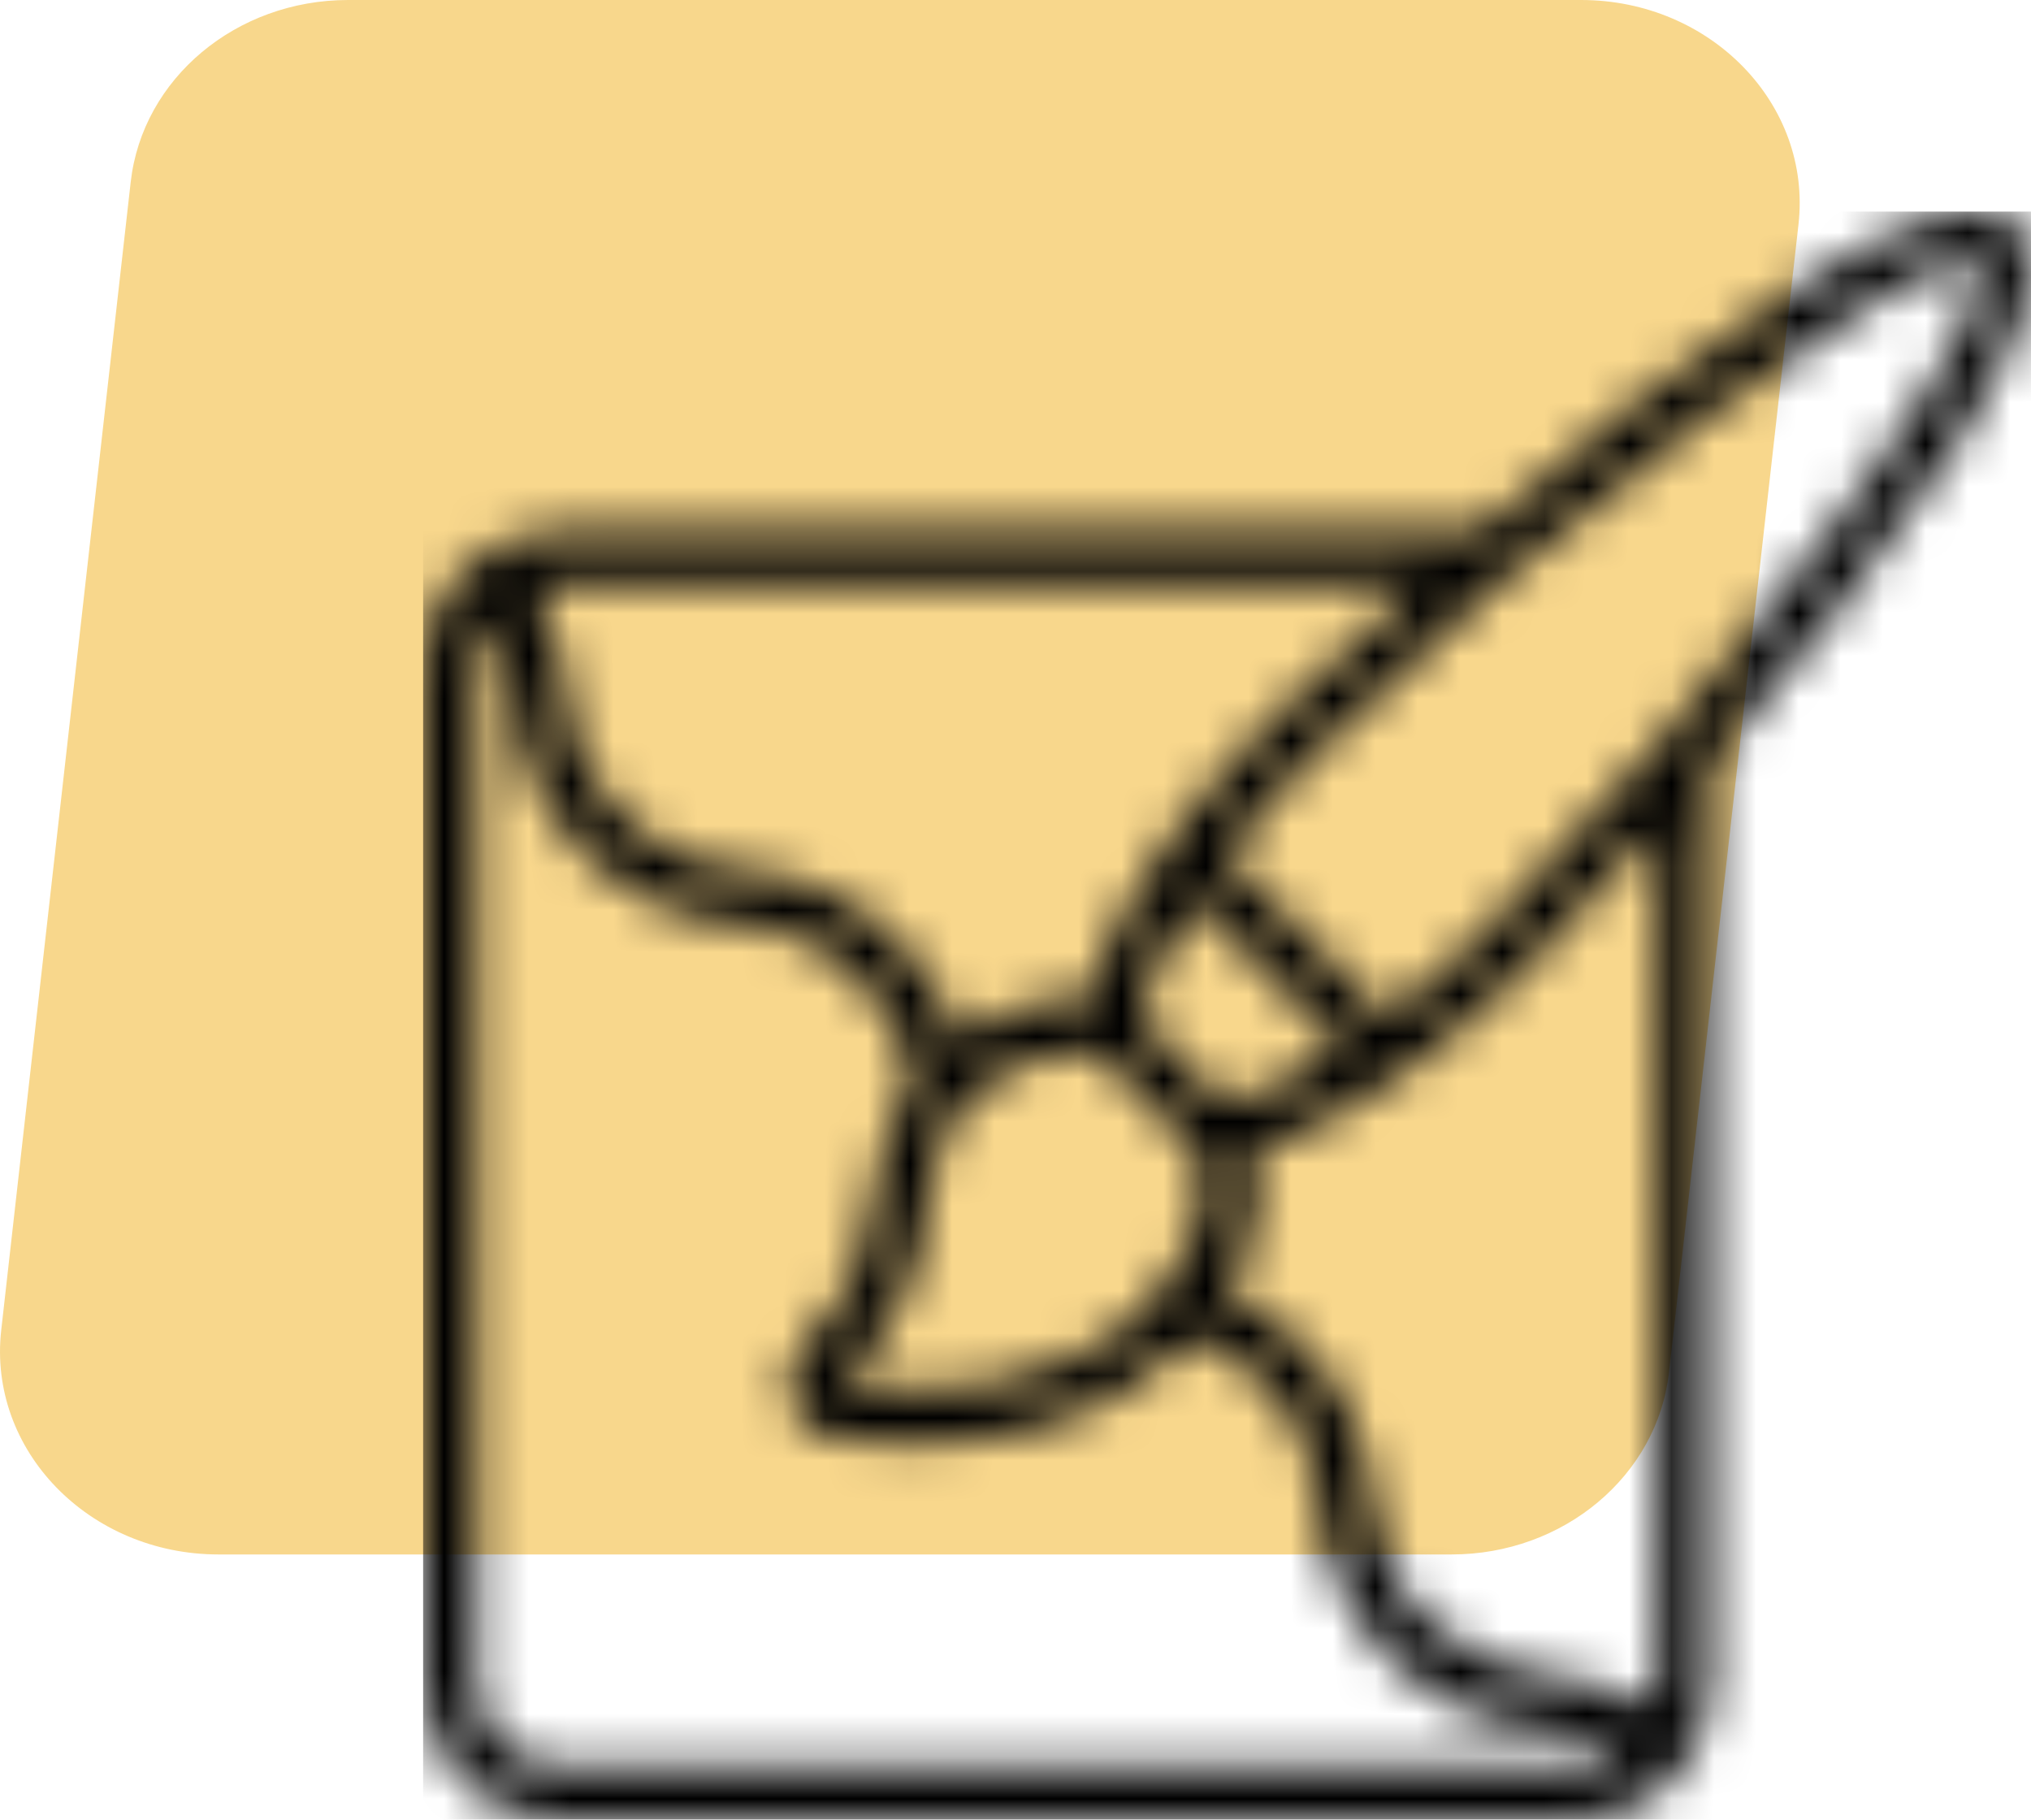 <svg width="48" height="43" viewBox="0 0 48 43" fill="none" xmlns="http://www.w3.org/2000/svg">
<path d="M5.167 36.733H34.306C36.951 36.733 39.169 34.877 39.444 32.433L42.505 5.302C42.824 2.467 40.433 0 37.366 0H8.227C5.582 0 3.365 1.856 3.089 4.301L0.029 31.432C-0.291 34.266 2.101 36.733 5.167 36.733Z" fill="#F8D78C"/>
<mask id="mask0_24_568" style="mask-type:alpha" maskUnits="userSpaceOnUse" x="10" y="5" width="38" height="38">
<path d="M13.171 43H37.269C38.109 42.999 38.915 42.665 39.509 42.07C40.104 41.476 40.438 40.67 40.439 39.829V18.031C44.422 13.414 49.342 7.02 47.662 5.339C45.981 3.657 39.588 8.578 34.97 12.561H13.171C12.33 12.562 11.524 12.896 10.93 13.491C10.335 14.085 10.001 14.891 10 15.732V39.829C10.001 40.67 10.335 41.476 10.93 42.07C11.524 42.665 12.33 42.999 13.171 43ZM13.171 41.732C12.666 41.732 12.182 41.531 11.825 41.175C11.469 40.818 11.268 40.334 11.268 39.829V15.732C11.268 15.348 11.385 14.974 11.602 14.658C11.899 15.247 12.082 15.886 12.142 16.543C12.243 17.909 12.84 19.192 13.819 20.15C14.78 21.131 16.065 21.729 17.434 21.831C18.529 21.893 19.561 22.364 20.326 23.151C21.007 23.794 21.446 24.652 21.57 25.581C21.047 26.397 20.728 27.328 20.641 28.294C20.446 29.484 20.261 30.609 19.056 31.705C18.864 31.875 18.727 32.096 18.659 32.343C18.59 32.59 18.595 32.851 18.672 33.095C18.746 33.334 18.888 33.548 19.08 33.709C19.272 33.87 19.507 33.972 19.756 34.003C20.361 34.081 20.971 34.121 21.581 34.122C23.57 34.122 26.09 33.678 27.935 31.839C28.018 31.757 28.085 31.675 28.161 31.593C28.799 31.806 29.376 32.174 29.838 32.663C30.628 33.431 31.1 34.467 31.163 35.566C31.282 36.931 31.877 38.209 32.845 39.177C33.814 40.146 35.092 40.742 36.456 40.86C37.113 40.92 37.753 41.103 38.342 41.399C38.026 41.616 37.652 41.732 37.269 41.732H13.171ZM26.92 24.053C27.216 23.067 27.653 22.128 28.217 21.267L31.733 24.783C30.872 25.347 29.933 25.785 28.947 26.081L26.92 24.053ZM25.611 24.84C25.738 24.84 25.845 24.846 25.928 24.854L28.231 27.157C28.382 27.479 28.953 29.029 27.041 30.94C24.94 33.033 21.675 32.97 19.884 32.716C19.88 32.703 19.88 32.689 19.884 32.676C19.888 32.663 19.897 32.651 19.908 32.644C21.071 31.563 21.781 30.081 21.895 28.498C22.055 27.516 22.194 26.669 22.897 25.961C23.253 25.604 23.676 25.321 24.142 25.129C24.608 24.937 25.107 24.838 25.611 24.84ZM39.171 39.829C39.168 40.012 39.139 40.193 39.084 40.366C38.332 39.949 37.502 39.69 36.646 39.605C35.55 39.527 34.519 39.056 33.742 38.279C32.965 37.502 32.495 36.471 32.417 35.375C32.314 34.007 31.717 32.724 30.737 31.765C30.234 31.244 29.634 30.828 28.971 30.538C29.294 30.056 29.516 29.512 29.621 28.941C29.727 28.369 29.715 27.782 29.585 27.216C30.737 26.854 33.107 25.829 35.91 23.022C35.963 22.969 37.353 21.526 39.173 19.479L39.171 39.829ZM46.76 6.23C47.504 7.488 40.503 16.636 35.011 22.126C34.321 22.821 33.581 23.465 32.797 24.052L28.948 20.204C29.535 19.419 30.179 18.679 30.875 17.989C36.364 12.498 45.519 5.498 46.76 6.23ZM33.522 13.829C31.468 15.653 30.023 17.046 29.978 17.092C27.038 20.027 26.05 22.492 25.735 23.576C24.622 23.549 23.531 23.885 22.627 24.534C22.364 23.665 21.88 22.878 21.223 22.251C20.266 21.273 18.985 20.677 17.621 20.576C16.521 20.514 15.485 20.041 14.717 19.252C13.929 18.485 13.457 17.451 13.395 16.353C13.311 15.497 13.052 14.668 12.634 13.916C12.808 13.861 12.989 13.832 13.171 13.829H33.522Z" fill="black"/>
</mask>
<g mask="url(#mask0_24_568)">
<rect x="10" y="5" width="38" height="47" fill="black"/>
</g>
</svg>
